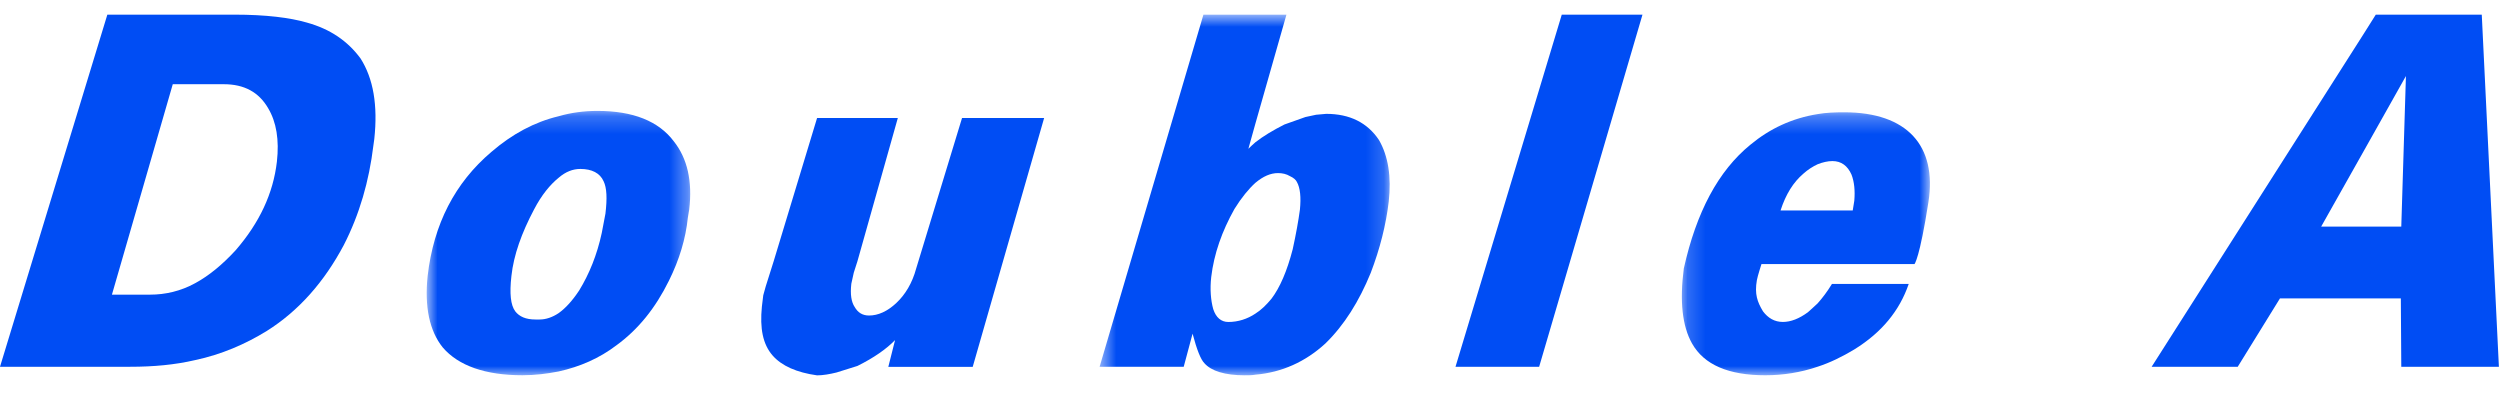 <?xml version="1.0" encoding="UTF-8"?>
<svg xmlns="http://www.w3.org/2000/svg" width="140" height="22" viewBox="0 0 140 22" fill="none">
  <g clip-path="url(#clip0_672_34335)">
    <path fill-rule="evenodd" clip-rule="evenodd" d="M133.044 0.82L132.369 1.892L120.492 20.539H125.313L127.677 16.712H134.447L134.472 20.539H139.938L138.979 0.82H133.044ZM132.369 8.46L134.732 4.258L134.472 12.688H129.986L132.369 8.46Z" fill="#004DF4"></path>
    <mask id="mask0_672_34335" style="mask-type:alpha" maskUnits="userSpaceOnUse" x="94" y="6" width="15" height="16">
      <path d="M94.184 6.289H108.075V21.015H94.184V6.289Z" fill="white"></path>
    </mask>
    <g mask="url(#mask0_672_34335)">
      <path fill-rule="evenodd" clip-rule="evenodd" d="M103.841 11.24L103.753 11.785H99.711C100.005 10.874 100.43 10.203 100.988 9.726C101.245 9.496 101.501 9.334 101.785 9.199C102.066 9.087 102.358 9.02 102.615 9.02C103.111 9.02 103.464 9.283 103.684 9.777C103.841 10.185 103.889 10.678 103.841 11.24ZM103.282 6.289C102.769 6.289 102.245 6.306 101.785 6.39C100.354 6.62 99.115 7.199 98.025 8.102C96.227 9.564 94.995 11.878 94.293 15.035C94.054 16.872 94.207 18.267 94.755 19.237C95.43 20.429 96.8 21.015 98.854 21.015C99.858 21.015 100.851 20.855 101.785 20.537C102.484 20.31 103.163 19.977 103.841 19.569C105.381 18.616 106.374 17.4 106.888 15.902H102.588C102.333 16.32 102.066 16.677 101.785 16.991C101.604 17.17 101.424 17.314 101.245 17.484C100.758 17.843 100.287 18.029 99.841 18.029C99.369 18.029 99.01 17.808 98.727 17.434C98.409 16.906 98.25 16.471 98.385 15.689C98.425 15.459 98.642 14.788 98.642 14.788H107.212C107.212 14.788 107.499 14.477 107.992 11.317C108.484 8.156 106.792 6.289 103.282 6.289Z" fill="#004DF4"></path>
    </g>
    <path fill-rule="evenodd" clip-rule="evenodd" d="M81.508 20.539H86.192L91.979 0.82H87.459L81.508 20.539Z" fill="#004DF4"></path>
    <mask id="mask1_672_34335" style="mask-type:alpha" maskUnits="userSpaceOnUse" x="61" y="0" width="17" height="22">
      <path d="M61.578 0.82H77.823V21.016H61.578V0.82Z" fill="white"></path>
    </mask>
    <g mask="url(#mask1_672_34335)">
      <path fill-rule="evenodd" clip-rule="evenodd" d="M72.796 11.735C72.71 12.373 72.573 13.13 72.392 13.956C72.075 15.181 71.674 16.108 71.202 16.729C70.92 17.07 70.637 17.351 70.303 17.562C69.858 17.861 69.336 18.031 68.788 18.031C68.386 18.031 68.094 17.784 67.94 17.307C67.803 16.815 67.752 16.184 67.829 15.513C67.983 14.211 68.429 12.952 69.13 11.701C69.524 11.063 69.935 10.57 70.303 10.237C70.74 9.872 71.151 9.693 71.57 9.693C71.811 9.693 72.041 9.744 72.238 9.864C72.444 9.957 72.573 10.076 72.624 10.187C72.812 10.519 72.864 11.045 72.796 11.735ZM77.221 7.839C76.571 6.868 75.586 6.376 74.268 6.376L73.702 6.426L73.103 6.554L71.93 6.971C71.289 7.294 70.74 7.625 70.303 7.966C70.159 8.103 70.038 8.196 69.909 8.332L70.303 6.92L72.041 0.82H67.392L61.578 20.539H66.288L66.784 18.685C67.024 19.587 67.238 20.131 67.452 20.346C67.829 20.771 68.582 21.017 69.704 21.017C69.909 21.017 70.115 21.017 70.303 20.982C71.785 20.856 73.103 20.26 74.217 19.239C75.278 18.209 76.109 16.873 76.76 15.283C77.282 13.921 77.615 12.586 77.769 11.293C77.924 9.906 77.744 8.74 77.221 7.839Z" fill="#004DF4"></path>
    </g>
    <path fill-rule="evenodd" clip-rule="evenodd" d="M51.305 15.04C51.082 15.865 50.688 16.503 50.199 16.963C49.695 17.439 49.172 17.669 48.667 17.669C48.3 17.669 48.042 17.506 47.862 17.192C47.674 16.911 47.606 16.487 47.674 15.891L47.811 15.271L48.016 14.631L50.278 6.609H45.756L43.325 14.631L42.879 16.044L42.742 16.537L42.665 17.175C42.546 18.392 42.716 19.276 43.265 19.907C43.778 20.493 44.618 20.86 45.756 21.02C46.09 21.02 46.466 20.952 46.844 20.86L48.016 20.493C48.941 20.034 49.643 19.54 50.123 19.046L49.746 20.543H54.472L58.471 6.609H53.874L51.305 15.04Z" fill="#004DF4"></path>
    <mask id="mask2_672_34335" style="mask-type:alpha" maskUnits="userSpaceOnUse" x="23" y="6" width="16" height="16">
      <path d="M23.895 6.211H38.652V21.014H23.895V6.211Z" fill="white"></path>
    </mask>
    <g mask="url(#mask2_672_34335)">
      <path fill-rule="evenodd" clip-rule="evenodd" d="M33.905 11.962L33.699 13.043C33.434 14.276 32.996 15.348 32.432 16.268C32.055 16.837 31.678 17.253 31.284 17.535C30.942 17.764 30.574 17.892 30.223 17.892H29.984C29.444 17.892 29.084 17.73 28.853 17.433C28.596 17.083 28.527 16.445 28.639 15.459C28.767 14.276 29.212 13.043 29.906 11.732C30.334 10.907 30.814 10.337 31.284 9.954C31.678 9.614 32.081 9.461 32.5 9.461C33.142 9.461 33.597 9.691 33.801 10.149C33.981 10.517 34.007 11.103 33.905 11.962ZM37.739 7.921C36.884 6.782 35.454 6.211 33.46 6.211C32.714 6.211 31.987 6.305 31.284 6.509C29.932 6.832 28.681 7.505 27.517 8.508C25.48 10.235 24.281 12.549 23.947 15.459C23.768 17.186 24.05 18.53 24.794 19.457C25.676 20.487 27.192 21.014 29.255 21.014C29.966 21.014 30.634 20.928 31.284 20.802C32.483 20.536 33.57 20.061 34.52 19.337C35.737 18.453 36.704 17.253 37.458 15.723C38.048 14.54 38.399 13.358 38.519 12.192L38.596 11.732C38.784 10.149 38.493 8.874 37.739 7.921Z" fill="#004DF4"></path>
    </g>
    <path fill-rule="evenodd" clip-rule="evenodd" d="M15.506 9.055C15.3 10.834 14.53 12.476 13.195 14.015C12.45 14.825 11.696 15.444 10.925 15.861C10.12 16.304 9.256 16.5 8.408 16.5H6.268L9.675 4.716H12.535C13.674 4.716 14.495 5.159 15.017 6.061C15.48 6.835 15.643 7.839 15.506 9.055ZM20.189 3.271C19.47 2.3 18.502 1.628 17.176 1.262C16.241 0.99 14.89 0.82 13.134 0.82H6.011L0 20.539H7.286C8.588 20.539 9.787 20.431 10.925 20.166C12.406 19.851 13.742 19.272 14.941 18.533C16.739 17.402 18.16 15.777 19.247 13.734C20.138 12 20.669 10.136 20.909 8.154L20.96 7.788C21.165 5.9 20.909 4.401 20.189 3.271Z" fill="#004DF4"></path>
  </g>
  <defs>
    <clipPath id="clip0_672_34335">
      <rect width="140" height="21" fill="white" transform="translate(0 0.5)"></rect>
    </clipPath>
  </defs>
</svg>
